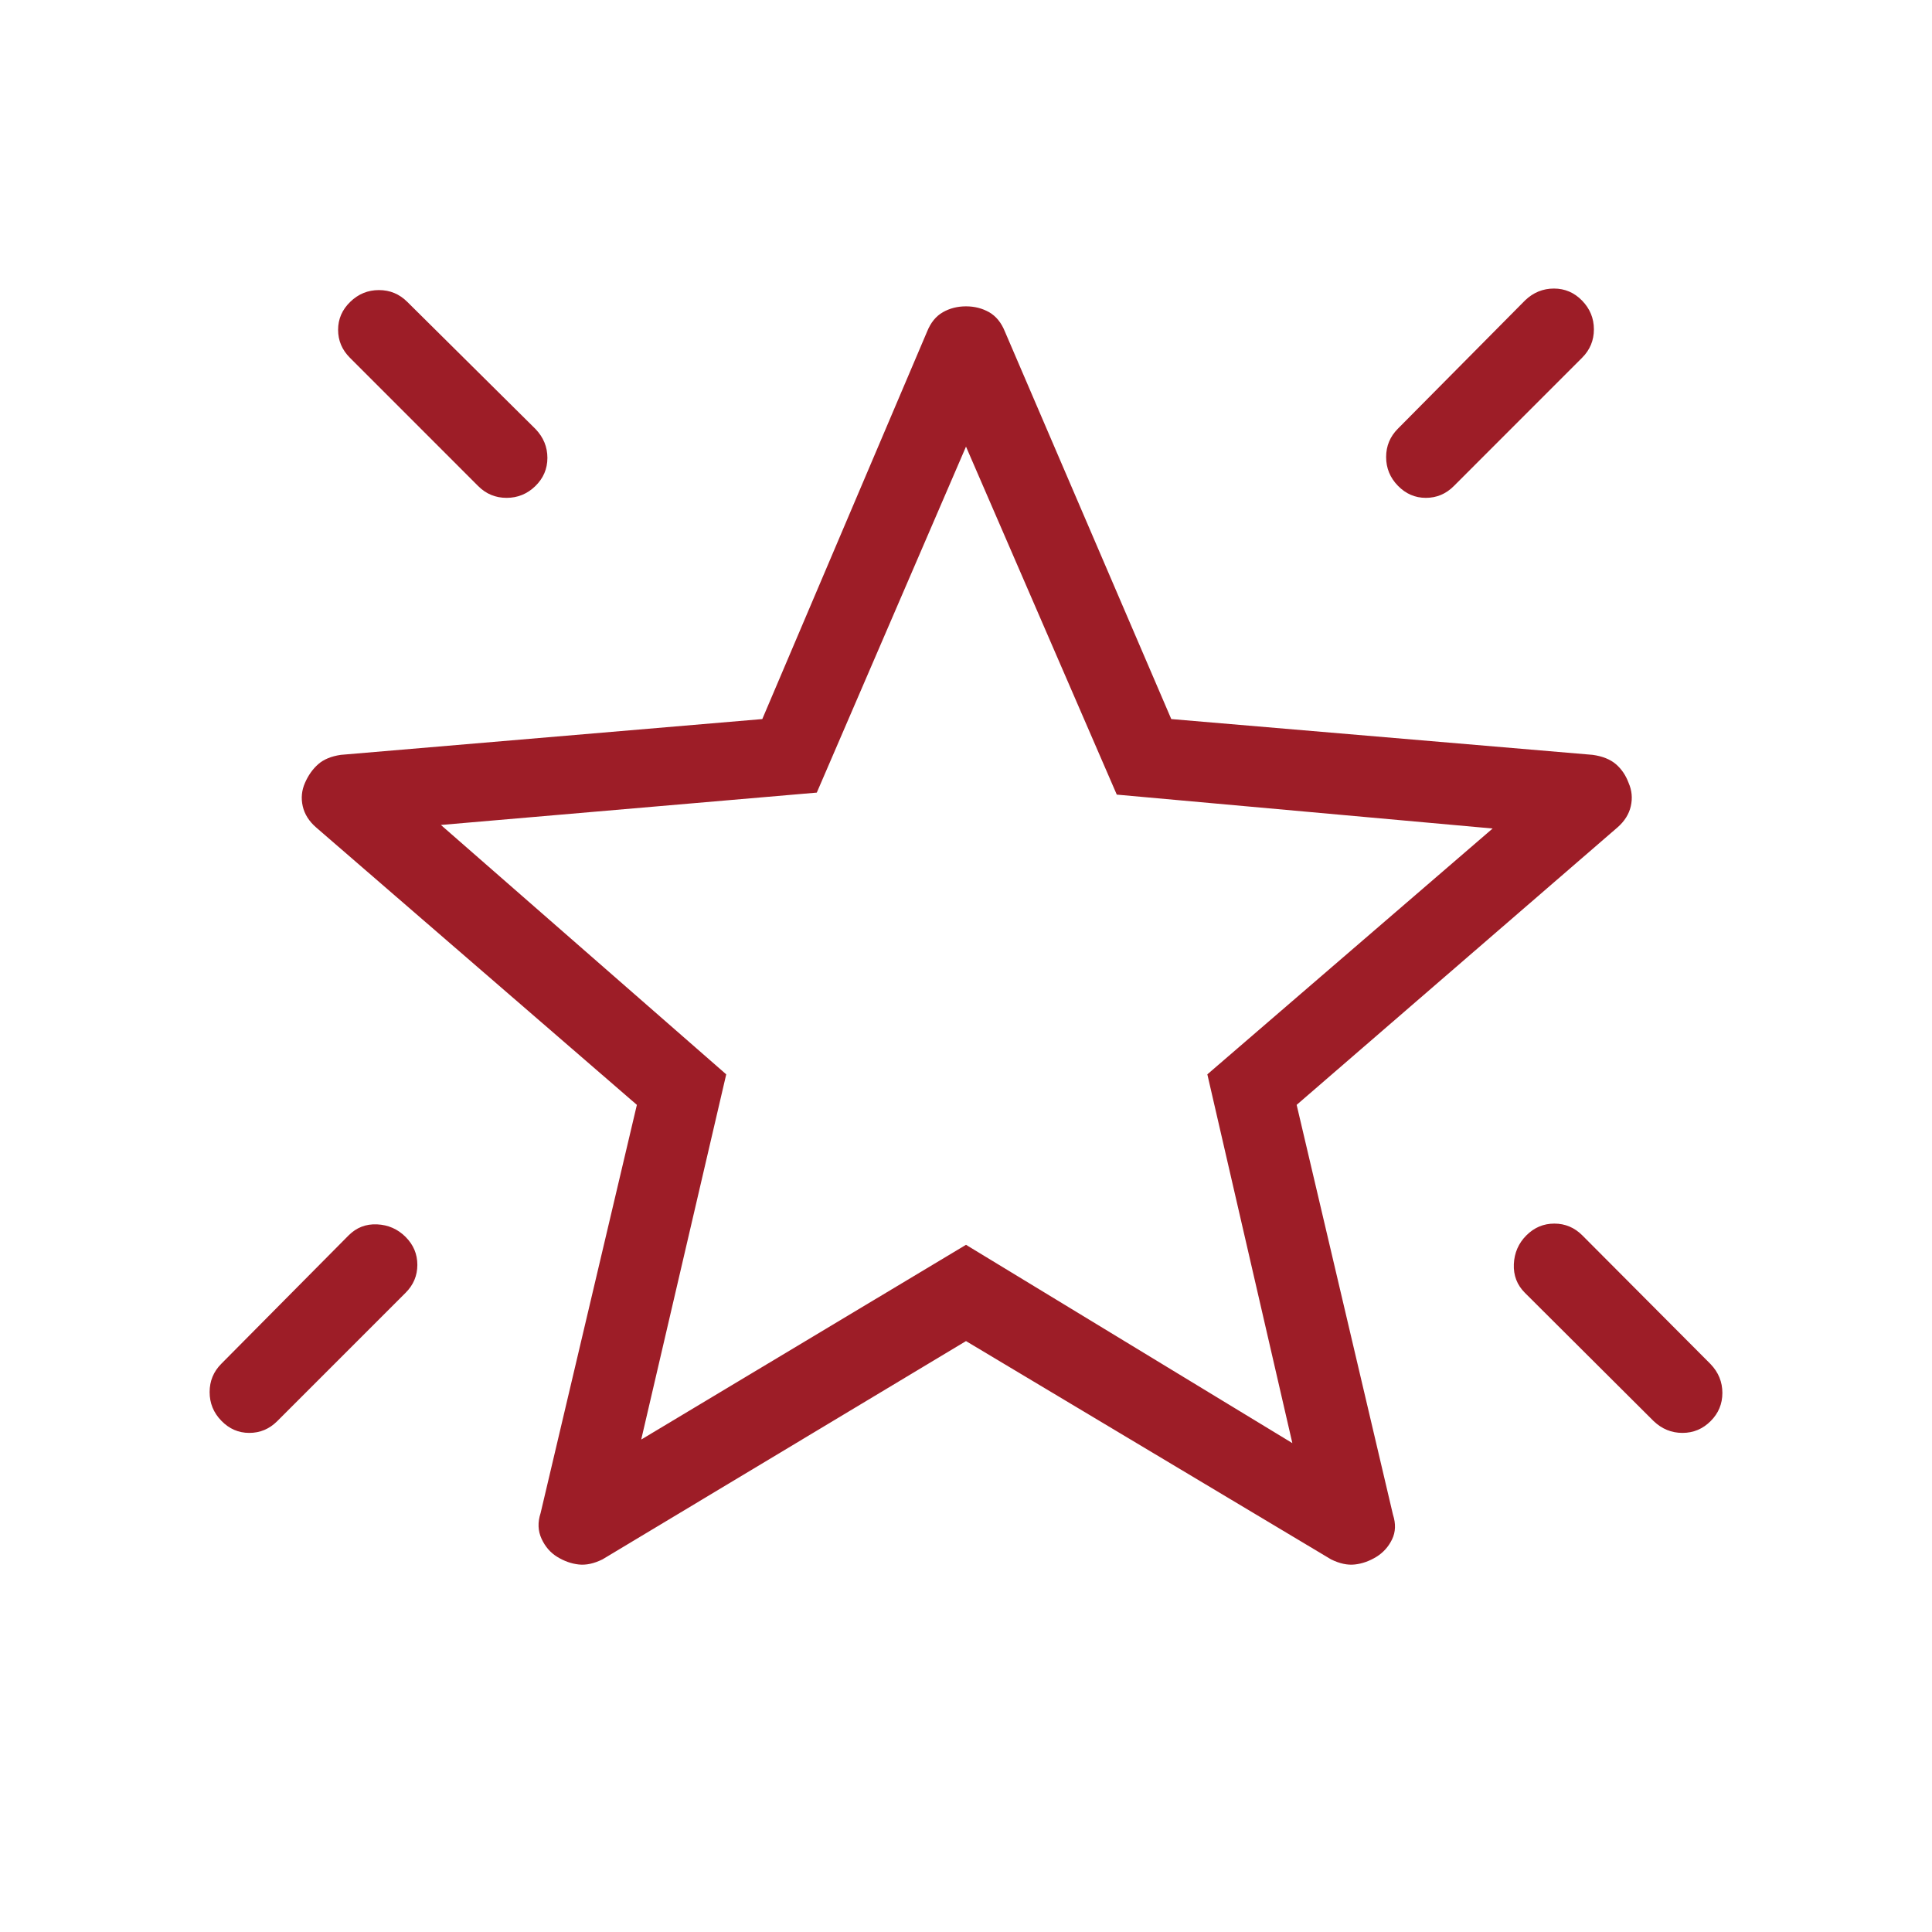 <svg width="48" height="48" viewBox="0 0 48 48" fill="none" xmlns="http://www.w3.org/2000/svg">
<mask id="mask0_5_40016" style="mask-type:alpha" maskUnits="userSpaceOnUse" x="0" y="0" width="48" height="48">
<rect width="48" height="48" fill="#D9D9D9"/>
</mask>
<g mask="url(#mask0_5_40016)">
<path d="M37.923 30.692C38.118 30.497 38.349 30.4 38.617 30.4C38.885 30.4 39.117 30.497 39.312 30.692L42.5 33.892C42.695 34.096 42.792 34.335 42.792 34.607C42.792 34.879 42.695 35.113 42.5 35.307C42.305 35.502 42.072 35.6 41.8 35.6C41.527 35.6 41.289 35.502 41.084 35.307L37.885 32.119C37.69 31.924 37.599 31.687 37.611 31.406C37.624 31.125 37.728 30.887 37.923 30.692ZM39.307 7.469C39.502 7.67 39.6 7.908 39.6 8.183C39.6 8.458 39.502 8.693 39.307 8.888L36.119 12.077C35.924 12.272 35.693 12.369 35.425 12.369C35.157 12.369 34.926 12.269 34.731 12.069C34.536 11.869 34.438 11.631 34.438 11.355C34.438 11.08 34.536 10.845 34.731 10.65L37.892 7.461C38.096 7.266 38.335 7.169 38.607 7.169C38.879 7.169 39.113 7.269 39.307 7.469ZM8.701 7.5C8.901 7.305 9.139 7.207 9.414 7.207C9.689 7.207 9.924 7.305 10.119 7.5L13.307 10.661C13.502 10.866 13.6 11.104 13.6 11.376C13.6 11.648 13.5 11.882 13.3 12.077C13.099 12.272 12.861 12.369 12.586 12.369C12.311 12.369 12.076 12.272 11.881 12.077L8.693 8.888C8.498 8.693 8.4 8.462 8.4 8.194C8.4 7.926 8.5 7.695 8.701 7.5ZM10.077 30.731C10.272 30.926 10.369 31.157 10.369 31.425C10.369 31.693 10.272 31.924 10.077 32.119L6.889 35.307C6.694 35.502 6.462 35.6 6.194 35.6C5.926 35.6 5.695 35.5 5.5 35.299C5.305 35.099 5.208 34.861 5.208 34.586C5.208 34.311 5.305 34.076 5.5 33.881L8.662 30.692C8.857 30.497 9.092 30.406 9.369 30.419C9.646 30.432 9.882 30.536 10.077 30.731ZM15.931 35.765L24 30.927L32.108 35.854L29.996 26.692L37.084 20.584L27.746 19.742L24 11.096L20.293 19.692L10.954 20.496L18.043 26.692L15.931 35.765ZM24 33.319L14.969 38.742C14.756 38.847 14.559 38.89 14.377 38.869C14.195 38.849 14.018 38.786 13.846 38.681C13.674 38.576 13.544 38.425 13.454 38.229C13.364 38.033 13.356 37.82 13.431 37.592L15.823 27.45L7.858 20.561C7.678 20.406 7.566 20.228 7.521 20.029C7.476 19.83 7.495 19.637 7.577 19.45C7.659 19.263 7.768 19.108 7.905 18.987C8.042 18.866 8.23 18.789 8.469 18.754L18.939 17.865L23.035 8.234C23.124 8.014 23.254 7.855 23.425 7.757C23.596 7.66 23.787 7.611 24 7.611C24.213 7.611 24.404 7.66 24.575 7.757C24.746 7.855 24.876 8.014 24.965 8.234L29.1 17.865L39.569 18.754C39.814 18.788 40.007 18.866 40.147 18.986C40.286 19.106 40.392 19.261 40.462 19.45C40.544 19.637 40.562 19.83 40.517 20.029C40.472 20.228 40.36 20.406 40.181 20.561L32.215 27.45L34.608 37.631C34.682 37.859 34.674 38.065 34.584 38.248C34.495 38.431 34.364 38.576 34.193 38.681C34.02 38.786 33.843 38.849 33.661 38.869C33.48 38.89 33.282 38.847 33.069 38.742L24 33.319Z" fill="#9D1D27"/>
</g>
</svg>
